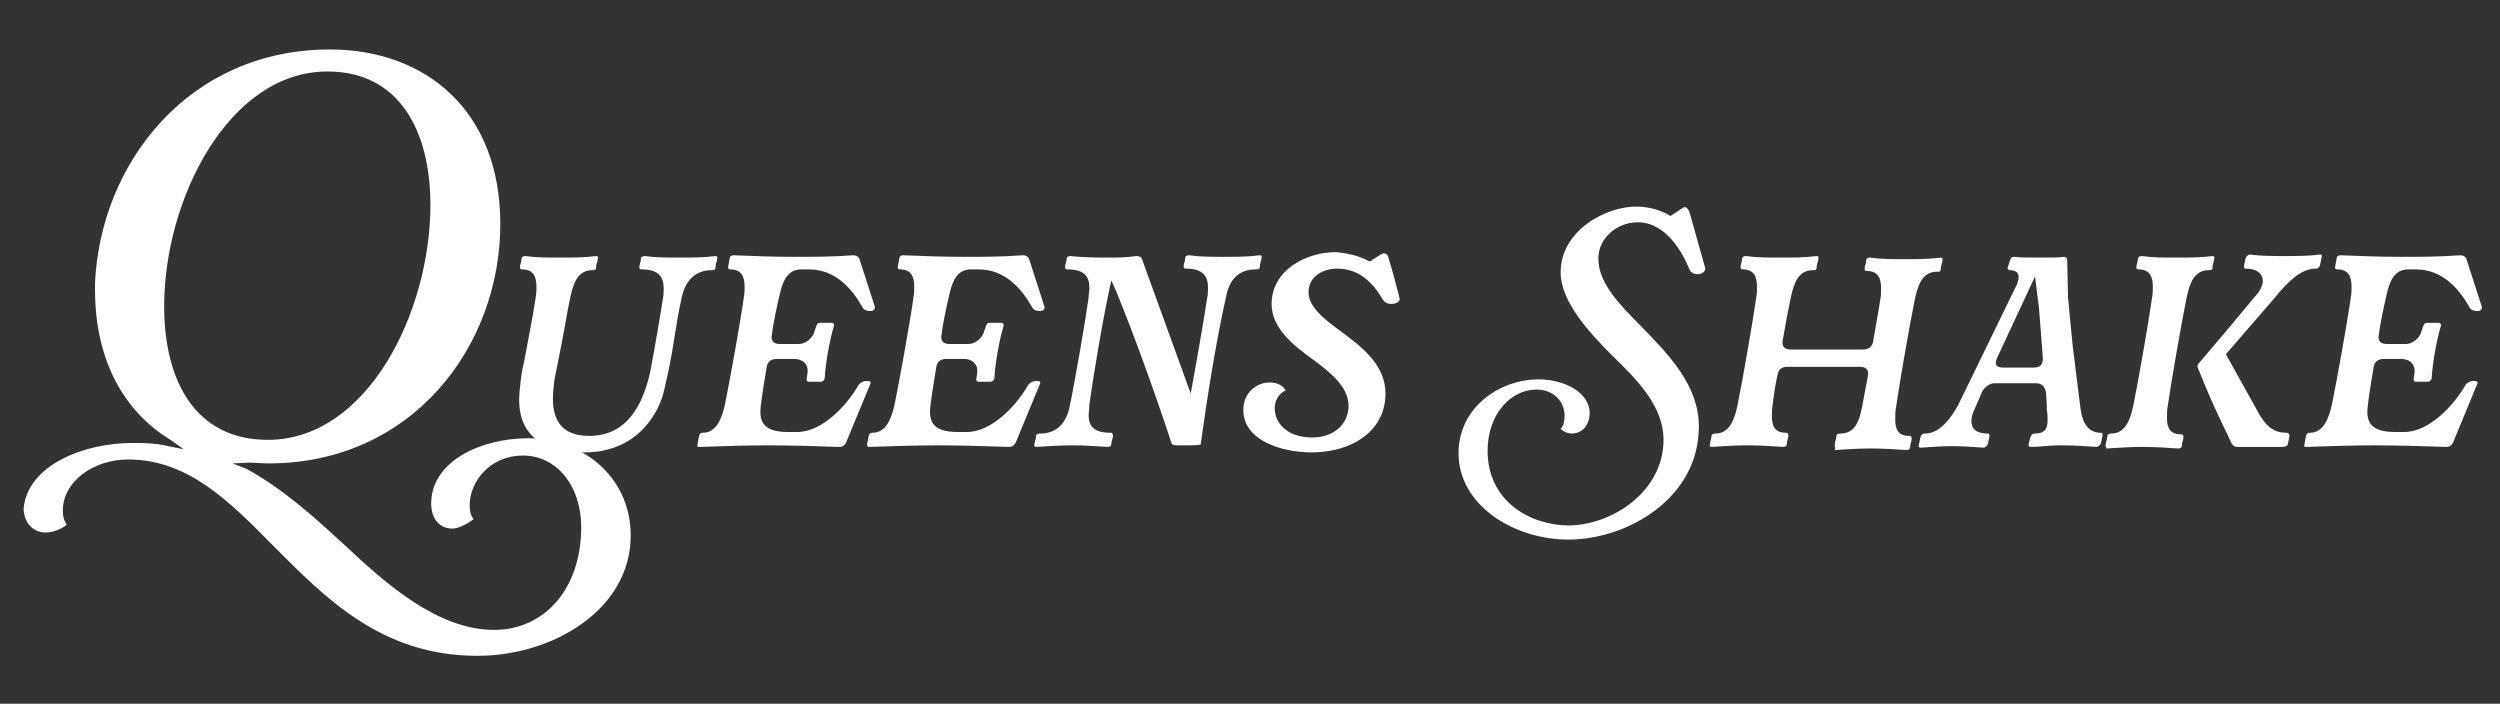 <?xml version="1.0" encoding="UTF-8"?>
<svg xmlns="http://www.w3.org/2000/svg" xmlns:xlink="http://www.w3.org/1999/xlink" version="1.1" id="Ebene_1" x="0px" y="0px" viewBox="0 0 318.3 89.6" style="enable-background:new 0 0 318.3 89.6;" xml:space="preserve">
<rect x="0" y="0" width="318.3" height="89.6" fill="#333333" stroke="none"/>
<style type="text/css">
	.st0{fill:#FFFFFF;}
</style>
<g>
	<path class="st0" d="M3,64.8c0.5-5.7,7.9-8.4,13.8-8.4c1.4,0,3,0,4.6,0.4l2,0.4l-1.7-1.2c-5.9-3.6-9.6-10.1-9.6-19.1v-0.9   C12.8,20.8,24,6.3,42,6.3c12.2,0,21.7,7.8,21.7,22.2C63.7,44.2,52.4,59,34.2,59c-1,0-1.7-0.1-2.5-0.1L29.6,59l1.8,0.7   c4.9,2.7,9,6.5,12.7,9.9c5.1,4.8,11.7,10.6,18.8,10.6C69.3,80.2,74,75,74,67.1c0-5.2-3.1-9.1-7.4-9.1s-6.8,3.4-6.8,6.3   c0,0.7,0.1,1.3,0.5,1.8c-0.8,0.6-1.9,1.2-2.7,1.2c-1.5,0-2.7-1.1-2.7-3.2c0-5.4,6.4-8.3,12.3-8.3c6.7,0,13.1,4.7,13.1,12.4   c0,9.4-9.9,15.3-19.5,15.3c-12.3,0-19.4-7.4-26.1-14.1C29,63.6,23.8,58.5,16.3,58.5C11.9,58.5,8,61.3,8,65c0,0.7,0.1,1.2,0.5,1.8   c-0.7,0.6-1.8,1-2.7,1C4.3,67.8,3.1,66.7,3,64.8z M20.9,39c0,9.4,3.9,17,13.2,17c12.7,0,20.7-16.3,20.7-29.9c0-9.5-4-17-13.1-17   C29.1,9.1,20.9,25.4,20.9,39z"></path>
	<path class="st0" d="M74.4,57.6c-4.9,0-8.3-1.9-8.3-6.7c0-0.7,0.1-1.6,0.2-2.5c0.1-0.7,0.2-1.5,0.4-2.2c0.5-2.7,1.1-5.6,1.5-8.3v0   c0.1-0.5,0.1-1,0.1-1.4c0-1.3-0.4-2.2-1.8-2.2c-0.1,0-0.3,0-0.3-0.3c0-0.3,0.2-0.7,0.2-1c0-0.3,0.2-0.4,0.5-0.4   c1.4,0.2,2.9,0.2,4.4,0.2c1.5,0,3.1,0,4.6-0.2c0.2,0,0.3,0.1,0.2,0.4c0,0.3-0.2,0.6-0.2,1s-0.2,0.4-0.5,0.4c-1.8,0-2.4,1.6-2.8,3.5   c-0.3,1.3-0.8,4.5-1.4,7.4l-0.6,3c-0.1,0.8-0.2,1.6-0.2,2.5c0,2.4,0.9,4.7,4.6,4.7c5,0,6.9-4.2,7.8-8.2c0.6-3.2,1.3-7.3,1.6-9.3   c0.1-0.4,0.1-0.9,0.1-1.3c0-1.4-0.6-2.4-2.8-2.4c-0.1,0-0.3,0-0.3-0.3c0-0.3,0.2-0.7,0.2-1c0-0.3,0.2-0.4,0.5-0.4   c1.4,0.2,2.9,0.2,4.4,0.2c1.5,0,3.1,0,4.6-0.2c0.2,0,0.3,0.1,0.2,0.4c0,0.3-0.2,0.6-0.2,1s-0.2,0.4-0.5,0.4c-2.2,0-3.4,1.5-3.8,3.5   c-0.4,1.7-0.7,3.6-1,5.5c-0.3,2-0.7,4-1.2,6.1C84,52.5,81.2,57.6,74.4,57.6z"></path>
	<path class="st0" d="M88.8,56.6l0.2-1.1c0.1-0.3,0.2-0.4,0.5-0.4c1.7,0,2.4-1.8,2.8-3.6c0.6-2.9,2-10.7,2.4-13.6   c0.1-0.5,0.1-1,0.1-1.4c0-1.3-0.4-2.2-1.8-2.2c-0.1,0-0.3,0-0.3-0.3l0.2-1.1c0-0.3,0.3-0.4,0.5-0.4c2.6,0.1,5.1,0.2,7.6,0.2   c2.5,0,5,0,7.6-0.2c0.4,0,0.6,0.1,0.8,0.4l2,6.2c0,0.3-0.2,0.5-0.6,0.5s-0.8-0.1-1-0.5c-1.3-2.3-3.4-4.8-6.8-4.8h-1   c-1.8,0-2.4,1.6-2.8,3.5c-0.3,1.3-0.8,3.6-0.9,4.7c-0.2,0.8,0.1,1.3,1,1.3h2.4c0.9,0,1.8-0.8,2-1.6l0.2-0.6   c0.1-0.3,0.2-0.5,0.5-0.5h1.5c0.1,0,0.3,0.1,0.3,0.3c-0.6,2-1.1,4.9-1.2,6.8c-0.1,0.3-0.3,0.4-0.5,0.4h-1.5c-0.2,0-0.3-0.1-0.3-0.3   l0.1-0.7c0.2-1-0.4-1.9-1.7-1.9h-2.2c-0.8,0-1.2,0.4-1.3,1.1c-0.1,0.6-0.6,3.6-0.7,4.6c-0.3,2,0,3.6,3.4,3.6h1.2   c3.2,0,6.3-3.4,7.7-5.8c0.2-0.4,0.6-0.7,1.2-0.7c0.5,0,0.5,0.2,0.4,0.4l-3.1,7.5c-0.2,0.3-0.4,0.5-0.8,0.5   c-3.1-0.1-6.2-0.2-9.2-0.2c-2.8,0-5.6,0.1-8.6,0.2C88.9,56.9,88.7,56.9,88.8,56.6z"></path>
	<path class="st0" d="M110.4,56.6l0.2-1.1c0.1-0.3,0.2-0.4,0.5-0.4c1.7,0,2.4-1.8,2.8-3.6c0.6-2.9,2-10.7,2.4-13.6   c0.1-0.5,0.1-1,0.1-1.4c0-1.3-0.4-2.2-1.8-2.2c-0.1,0-0.3,0-0.3-0.3l0.2-1.1c0-0.3,0.3-0.4,0.5-0.4c2.6,0.1,5.1,0.2,7.6,0.2   c2.5,0,5,0,7.6-0.2c0.4,0,0.6,0.1,0.8,0.4l2,6.2c0,0.3-0.2,0.5-0.6,0.5s-0.8-0.1-1-0.5c-1.3-2.3-3.4-4.8-6.8-4.8h-1   c-1.8,0-2.4,1.6-2.8,3.5c-0.3,1.3-0.8,3.6-0.9,4.7c-0.2,0.8,0.1,1.3,1,1.3h2.4c0.9,0,1.8-0.8,2-1.6l0.2-0.6   c0.1-0.3,0.2-0.5,0.5-0.5h1.5c0.1,0,0.3,0.1,0.3,0.3c-0.6,2-1.1,4.9-1.2,6.8c-0.1,0.3-0.3,0.4-0.5,0.4h-1.5c-0.2,0-0.3-0.1-0.3-0.3   l0.1-0.7c0.2-1-0.4-1.9-1.7-1.9h-2.2c-0.8,0-1.2,0.4-1.3,1.1c-0.1,0.6-0.6,3.6-0.7,4.6c-0.3,2,0,3.6,3.4,3.6h1.2   c3.2,0,6.3-3.4,7.7-5.8c0.2-0.4,0.6-0.7,1.2-0.7c0.5,0,0.5,0.2,0.4,0.4l-3.1,7.5c-0.2,0.3-0.4,0.5-0.8,0.5   c-3.1-0.1-6.2-0.2-9.2-0.2c-2.8,0-5.6,0.1-8.6,0.2C110.6,56.9,110.4,56.9,110.4,56.6z"></path>
	<path class="st0" d="M150.6,56.7h-0.8c-0.4,0-0.6-0.1-0.7-0.4c-0.2-0.8-4.7-14.1-7.6-20.6c-1,4.3-2.4,12.8-2.8,15.8   c0,0.4-0.1,1.4-0.1,1.3c0,1.4,0.6,2.3,2.8,2.3c0.2,0,0.3,0.1,0.3,0.4c0,0.3-0.2,0.6-0.2,1c0,0.3-0.2,0.4-0.5,0.4   c-1.4-0.1-3-0.2-4.5-0.2c-1.4,0-3.1,0.1-4.6,0.2c-0.1,0-0.3-0.1-0.2-0.3c0-0.3,0.2-0.7,0.2-1c0-0.3,0.2-0.4,0.5-0.4   c2.2,0,3.4-1.4,3.8-3.5c0.6-2.8,2-10.9,2.4-13.8c0-0.4,0.1-0.8,0.1-1.2c0-1.4-0.5-2.4-2.8-2.4c-0.1,0-0.3,0-0.3-0.3   c0-0.3,0.2-0.7,0.2-1c0-0.3,0.2-0.4,0.5-0.4c0.7,0.1,2.6,0.2,4.5,0.2c1.3,0,2.7,0,3.8-0.2c0.5,0,0.7,0.1,0.8,0.4l6.2,17.1   c0.6-3.2,1.8-10.1,2.1-12.2v0c0.1-0.4,0.1-0.9,0.1-1.3c0-1.4-0.6-2.4-2.8-2.4c-0.1,0-0.3,0-0.3-0.3c0-0.3,0.2-0.7,0.2-1   c0-0.3,0.2-0.4,0.5-0.4c1.4,0.2,2.9,0.2,4.4,0.2c1.5,0,3.1,0,4.6-0.2c0.2,0,0.3,0.1,0.2,0.4c0,0.3-0.2,0.6-0.2,1s-0.2,0.4-0.5,0.4   c-2.3,0-3.4,1.4-3.8,3.5c-1.2,5.2-2.5,13.4-3.2,18.6C153,56.7,152.6,56.7,150.6,56.7z"></path>
	<path class="st0" d="M174.4,33.3l1.4-0.9c0.5-0.3,0.9-0.1,1,0.5c0.5,1.6,1,3.5,1.4,5.1v0.1c0,0.4-0.6,0.6-1.1,0.6   c-0.4,0-0.8-0.2-1-0.5c-1.3-2.2-3-4-5.9-4c-1.6,0-3.6,0.9-3.6,3c0,1.8,1.8,3.3,4,4.9c2.7,2,5.8,4.3,5.8,8c0,4.8-4.3,7.5-9.4,7.5   c-3.8,0-8.7-1.5-8.7-5.4c0-2.3,1.8-3.5,3.3-3.5c0.8,0,1.6,0.2,2.1,1c-0.9,0.4-1.4,1.3-1.4,2.3c0,1.8,1.5,3.7,4.8,3.7   c2.8,0,4.6-1.8,4.6-4c0-2.4-2.2-4.2-4.5-5.9c-2.5-1.8-5.3-4-5.3-7.1c0-4.3,4.4-6.6,8.2-6.6C171,32.2,172.8,32.4,174.4,33.3z"></path>
	<path class="st0" d="M211.8,56c0-4.3-3.4-7.7-6.6-10.8c-2.8-2.8-6.5-6.8-6.5-10.5c0-5.4,5.8-8.4,9.6-8.4c1,0,2.8,0.2,4.4,1.2l1.5-1   c0.4-0.3,0.7,0,0.9,0.5l2,7.1c0.1,0.4-0.4,0.9-1.1,0.8c-0.4,0-0.8-0.3-0.9-0.6c-0.9-2.2-3-6-6.6-6c-2.6,0-5,2-5,4.6   c0,3.1,2.6,5.8,5.6,8.8c3.4,3.5,7.2,7.4,7.2,12.6c0,9.2-9.2,14.4-16.6,14.4c-7,0-14-4.4-14-11c0-5.8,5.2-9.4,10.2-9.4   c3.2,0,6.4,1.6,6.5,4.2c0,1.8-1.1,2.7-2.3,2.7c-0.4,0-1-0.2-1.4-0.6c0.4-0.4,0.5-1,0.5-1.7c0-1.6-1.2-3.3-3.6-3.3   c-3.3,0-6.2,3.2-6.2,7.8c0,6.4,5.4,9.5,10.4,9.5C205.4,66.8,211.8,62.5,211.8,56z"></path>
	<path class="st0" d="M233.6,56.6c0-0.3,0.2-0.7,0.2-1c0-0.3,0.2-0.4,0.5-0.4c1.8,0,2.4-1.4,2.8-3.5l0.7-3.7c0.2-0.8-0.1-1.3-1-1.3   h-9.2c-0.8,0-1.2,0.4-1.3,1.1c-0.2,0.8-0.5,2.7-0.6,3.7c-0.1,0.5-0.1,1.1-0.1,1.5c0,1.3,0.4,2.1,1.8,2.1c0.2,0,0.3,0.1,0.3,0.4   c0,0.3-0.2,0.6-0.2,1c0,0.3-0.2,0.4-0.5,0.4c-1.4-0.1-3-0.2-4.5-0.2c-1.4,0-3.1,0.1-4.6,0.2c-0.1,0-0.3-0.1-0.2-0.3   c0-0.3,0.2-0.7,0.2-1c0-0.3,0.2-0.4,0.5-0.4c1.7,0,2.4-1.6,2.8-3.5c0.6-2.9,2-10.9,2.4-13.8v0c0.1-0.5,0.1-1,0.1-1.4   c0-1.3-0.4-2.2-1.8-2.2c-0.1,0-0.3,0-0.3-0.3c0-0.3,0.2-0.7,0.2-1c0-0.3,0.2-0.4,0.5-0.4c1.4,0.2,2.9,0.2,4.4,0.2   c1.5,0,3.1,0,4.6-0.2c0.2,0,0.3,0.1,0.2,0.4c0,0.3-0.2,0.6-0.2,1s-0.2,0.4-0.5,0.4c-1.8,0-2.4,1.6-2.8,3.5c-0.3,1.4-0.7,3.5-1,5.3   c-0.2,0.8,0.1,1.3,1,1.3h9.2c0.8,0,1.2-0.4,1.3-1.1c0.3-1.8,0.7-3.9,0.9-5.3c0.1-0.4,0.1-1,0.1-1.4c0-1.3-0.4-2.2-1.8-2.2   c-0.1,0-0.3,0-0.3-0.3c0-0.3,0.2-0.7,0.2-1c0-0.3,0.2-0.4,0.5-0.4c1.4,0.2,2.9,0.2,4.4,0.2c1.5,0,3.1,0,4.6-0.2   c0.2,0,0.3,0.1,0.2,0.4c0,0.3-0.2,0.6-0.2,1s-0.2,0.4-0.5,0.4c-1.8,0-2.4,1.6-2.8,3.5c-0.6,2.9-2,10.9-2.4,13.8v0   c-0.1,0.5-0.1,1-0.1,1.5c0,1.3,0.4,2.1,1.8,2.1c0.2,0,0.3,0.1,0.3,0.4c0,0.3-0.2,0.6-0.2,1c0,0.3-0.2,0.4-0.5,0.4   c-1.4-0.1-3-0.2-4.5-0.2c-1.5,0-3,0.1-4.6,0.2C233.7,56.9,233.6,56.9,233.6,56.6z"></path>
	<path class="st0" d="M263.3,37.9c0.2,2.1,0.4,4.1,0.6,6.2l1,8c0.3,2.1,1.2,3,2.6,3c0.2,0,0.2,0.2,0.2,0.3l-0.2,1   c-0.1,0.3-0.3,0.4-0.5,0.5c-1.4-0.1-3.1-0.2-4.8-0.2c-1.3,0-2.5,0.2-3.6,0.2c-0.3,0-0.4-0.2-0.3-0.4l0.2-0.8   c0.1-0.3,0.2-0.5,0.6-0.5c1.3,0,1.6-0.7,1.6-1.7c0-0.4,0-0.8-0.1-1.3c0-0.2,0-0.4,0-0.6l-0.1-1.6c-0.1-0.7-0.5-1.2-1.2-1.2h-5.4   c-0.6,0-1.2,0.5-1.5,1c-0.3,0.7-0.7,1.6-1,2.3c-0.3,0.6-0.4,1.1-0.4,1.5c0,1,0.6,1.6,2.1,1.6c0.2,0,0.2,0.2,0.2,0.3l-0.2,1   c-0.1,0.3-0.3,0.4-0.5,0.5c-1.4-0.1-2.8-0.2-4-0.2s-2.7,0.1-4.1,0.2c-0.1,0-0.3-0.1-0.2-0.3l0.2-1c0.1-0.3,0.2-0.5,0.6-0.5   c1.8,0,3.2-1.8,4.2-3.6l7.5-15.4c0.4-1,0.3-1.8-0.9-1.8c-0.1,0-0.3-0.1-0.3-0.3l0.3-0.9c0.1-0.3,0.2-0.5,0.5-0.5   c0.9,0.1,2.2,0.1,3.3,0.1c1.3,0,2.6,0,3.1-0.1c0.2,0,0.4,0.2,0.4,0.4L263.3,37.9z M259.1,35.2l-4.8,10.3c-0.4,0.9-0.2,1.3,0.8,1.3   h3.8c0.9,0,1.2-0.4,1.2-1.2l-0.5-6.4L259.1,35.2z"></path>
	<path class="st0" d="M268.1,56.6c0-0.3,0.2-0.7,0.2-1c0-0.3,0.2-0.4,0.5-0.4c1.7,0,2.4-1.6,2.8-3.5c0.6-2.9,2-10.9,2.4-13.8v0   c0.1-0.5,0.1-1,0.1-1.4c0-1.3-0.4-2.2-1.8-2.2c-0.1,0-0.3,0-0.3-0.3c0-0.3,0.2-0.7,0.2-1c0-0.3,0.2-0.4,0.5-0.4   c1.4,0.2,2.9,0.2,4.4,0.2c1.5,0,3.1,0,4.6-0.2c0.2,0,0.3,0.1,0.2,0.4c0,0.3-0.2,0.6-0.2,1s-0.2,0.4-0.5,0.4c-1.8,0-2.4,1.6-2.8,3.5   c-0.6,2.9-2,10.9-2.4,13.8v0c-0.1,0.5-0.1,1-0.1,1.5c0,1.3,0.4,2.1,1.8,2.1c0.2,0,0.3,0.1,0.3,0.4c0,0.3-0.2,0.6-0.2,1   c0,0.3-0.2,0.4-0.5,0.4c-1.4-0.1-3-0.2-4.5-0.2c-1.5,0-3,0.1-4.6,0.2C268.2,56.9,268,56.9,268.1,56.6z M283.4,45.1l4,7.2   c1.1,2.1,2.2,2.8,3.7,2.8c0.2,0,0.4,0.1,0.4,0.4l-0.2,1c0,0.3-0.4,0.4-0.8,0.4c-0.8,0-1.8,0-2.9,0c-0.9,0-2.1,0-2.8,0   c-0.4,0-0.7-0.4-0.8-0.7c-0.3-0.7-0.6-1.3-0.9-1.9c-1-2.1-1.8-3.8-3.2-7.3c-0.2-0.4-0.1-0.6,0.1-0.8c2.4-2.8,5-5.9,7.4-8.8   c0.5-0.6,0.7-1.2,0.7-1.6c0-1-0.8-1.6-2.2-1.6c-0.2,0-0.2-0.2-0.2-0.3l0.2-1c0.1-0.3,0.3-0.4,0.5-0.5c1.4,0.2,3,0.2,4.5,0.2   c1.5,0,3.1,0,4.5-0.2c0.1,0,0.3,0.1,0.2,0.3l-0.2,1c-0.1,0.3-0.2,0.5-0.6,0.5c-1.9,0-3.7,1.9-5,3.5v0L283.4,45.1z"></path>
	<path class="st0" d="M293.4,56.6l0.2-1.1c0.1-0.3,0.2-0.4,0.5-0.4c1.7,0,2.4-1.8,2.8-3.6c0.6-2.9,2-10.7,2.4-13.6   c0.1-0.5,0.1-1,0.1-1.4c0-1.3-0.4-2.2-1.8-2.2c-0.1,0-0.3,0-0.3-0.3l0.2-1.1c0-0.3,0.3-0.4,0.5-0.4c2.6,0.1,5.1,0.2,7.6,0.2   c2.5,0,5,0,7.6-0.2c0.4,0,0.6,0.1,0.8,0.4l2,6.2c0,0.3-0.2,0.5-0.6,0.5c-0.4,0-0.8-0.1-1-0.5c-1.3-2.3-3.4-4.8-6.8-4.8h-1   c-1.8,0-2.4,1.6-2.8,3.5c-0.3,1.3-0.8,3.6-0.9,4.7c-0.2,0.8,0.1,1.3,1,1.3h2.4c0.9,0,1.8-0.8,2-1.6l0.2-0.6   c0.1-0.3,0.2-0.5,0.5-0.5h1.5c0.1,0,0.3,0.1,0.3,0.3c-0.6,2-1.1,4.9-1.2,6.8c-0.1,0.3-0.3,0.4-0.5,0.4h-1.5c-0.2,0-0.3-0.1-0.3-0.3   l0.1-0.7c0.2-1-0.4-1.9-1.7-1.9h-2.2c-0.8,0-1.2,0.4-1.3,1.1c-0.1,0.6-0.6,3.6-0.7,4.6c-0.3,2,0,3.6,3.4,3.6h1.2   c3.2,0,6.3-3.4,7.7-5.8c0.2-0.4,0.6-0.7,1.2-0.7c0.5,0,0.5,0.2,0.4,0.4l-3.1,7.5c-0.2,0.3-0.4,0.5-0.8,0.5   c-3.1-0.1-6.2-0.2-9.2-0.2c-2.8,0-5.6,0.1-8.6,0.2C293.5,56.9,293.3,56.9,293.4,56.6z"></path>
</g>
</svg>
